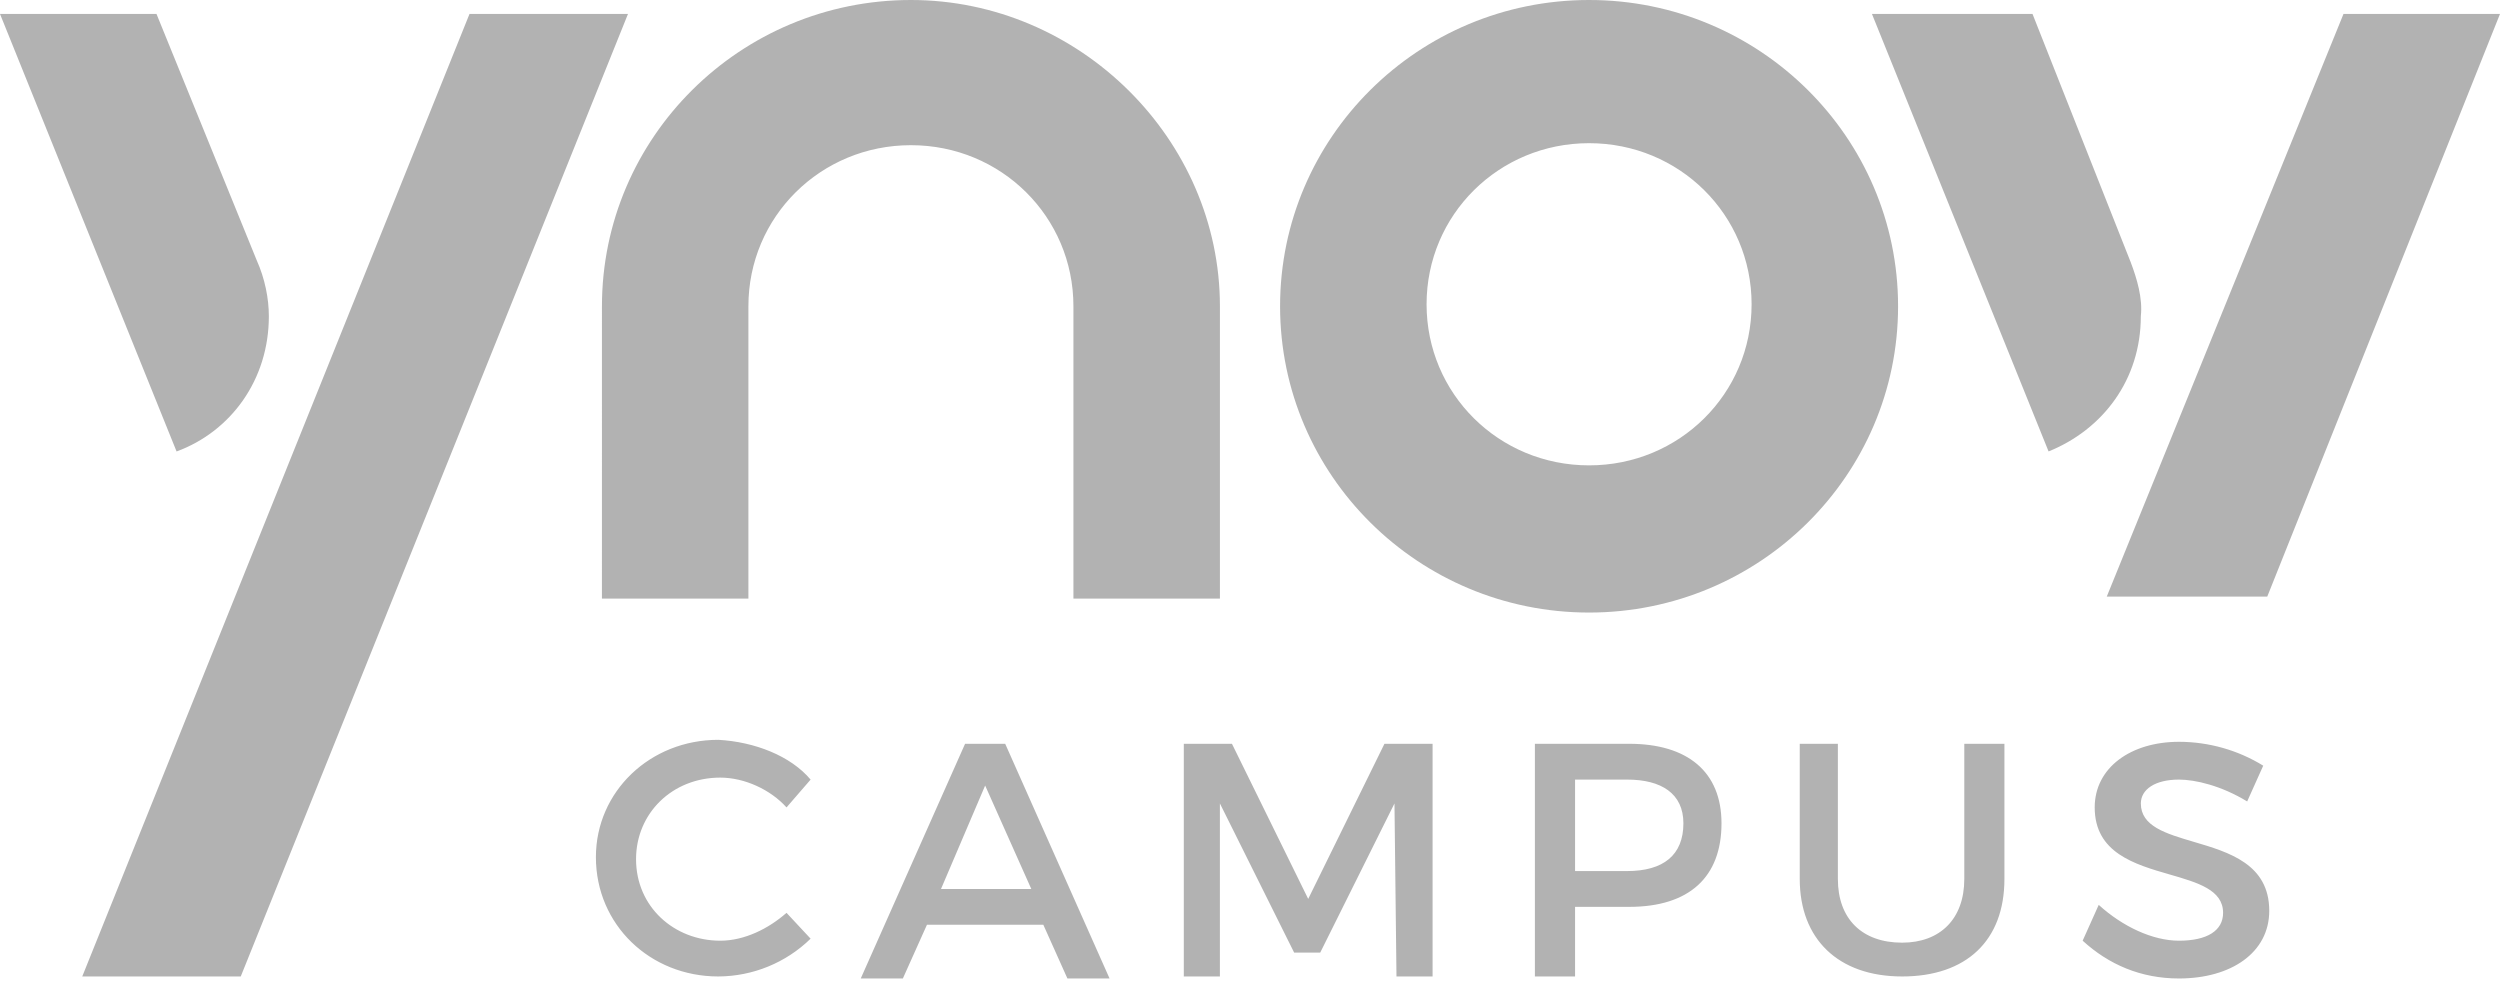 <svg xmlns="http://www.w3.org/2000/svg" width="227" height="90" viewBox="0 0 227 90" fill="none"><path fill-rule="evenodd" clip-rule="evenodd" d="M144.288 0C128.802 0 116.231 12.46 116.231 27.81C116.231 43.157 128.802 55.62 144.288 55.62C159.774 55.62 172.345 43.157 172.345 27.81C172.345 12.46 159.774 0 144.288 0ZM144.288 42.255C136.091 42.255 129.533 35.752 129.533 27.63C129.533 19.503 136.091 13.001 144.288 13.001C152.487 13.001 159.045 19.503 159.045 27.628C159.045 35.755 152.483 42.255 144.288 42.255ZM71.416 73.314L73.603 70.787C71.78 68.621 68.502 67.356 65.222 67.176C59.027 67.176 54.108 71.87 54.108 77.83C54.108 83.97 59.027 88.663 65.222 88.663C68.36 88.649 71.368 87.417 73.603 85.232L71.416 82.885C69.775 84.33 67.589 85.415 65.403 85.415C61.213 85.415 57.753 82.343 57.753 78.012C57.753 73.856 61.031 70.607 65.403 70.607C67.589 70.607 69.959 71.689 71.416 73.314ZM81.981 88.844L84.167 83.968H94.734L96.92 88.844H100.747L91.272 67.536H87.629L78.156 88.844H81.981ZM85.443 80.719L89.452 71.327L93.642 80.719H85.443ZM126.8 88.663L126.618 72.954L119.876 86.497H117.509L110.767 72.952V88.663H107.489V67.536H111.861L118.785 81.621L125.708 67.536H130.078V88.663H126.8ZM156.312 74.758C156.312 70.065 153.216 67.536 147.931 67.536H139.369V88.663H143.015V82.343H147.931C153.398 82.343 156.312 79.632 156.312 74.758ZM147.75 79.092H143.015V70.787H147.75C150.848 70.787 152.853 72.049 152.853 74.758C152.853 77.647 151.03 79.092 147.75 79.092ZM182.002 79.814C182.002 85.412 178.54 88.663 172.711 88.663C166.879 88.663 163.417 85.232 163.417 79.814V67.536H166.879V79.814C166.879 83.428 169.065 85.594 172.711 85.594C176.172 85.594 178.358 83.428 178.358 79.814V67.536H182.002V79.814ZM204.043 72.772L205.501 69.523C203.204 68.11 200.555 67.359 197.851 67.356C193.479 67.356 190.199 69.703 190.199 73.314C190.199 77.436 193.813 78.48 197.016 79.405C199.567 80.143 201.857 80.804 201.857 82.885C201.857 84.51 200.4 85.415 197.851 85.415C195.481 85.415 192.75 84.15 190.564 82.163L189.105 85.415C191.475 87.581 194.389 88.846 197.851 88.846C202.586 88.846 206.048 86.497 206.048 82.703C206.048 78.46 202.398 77.384 199.181 76.435C196.65 75.688 194.389 75.022 194.389 72.954C194.389 71.689 195.665 70.787 197.851 70.787C199.308 70.787 201.676 71.325 204.043 72.772ZM54.657 27.81C54.655 12.463 67.226 0 82.712 0C98.014 0 110.769 12.64 110.769 27.81V54.353H97.467V27.81C97.467 19.683 90.909 13.183 82.712 13.183C74.513 13.183 67.955 19.683 67.955 27.808V54.353H54.655L54.657 27.81ZM42.631 1.267L7.468 88.663H21.86L57.022 1.264L42.631 1.267ZM23.32 23.659C24.046 25.283 24.412 27.09 24.412 28.715C24.412 34.492 20.952 39.188 16.033 40.993L0 1.267H14.21L23.32 23.659ZM212.79 1.264L191.293 54.173H205.866L227 1.264H212.79ZM184.551 1.264L193.479 23.837C194.024 25.281 194.571 27.088 194.387 28.712C194.387 34.49 190.927 39.006 186.011 40.99L169.973 1.267L184.551 1.264Z" fill="#AAAAAA" fill-opacity="0.9"></path></svg>